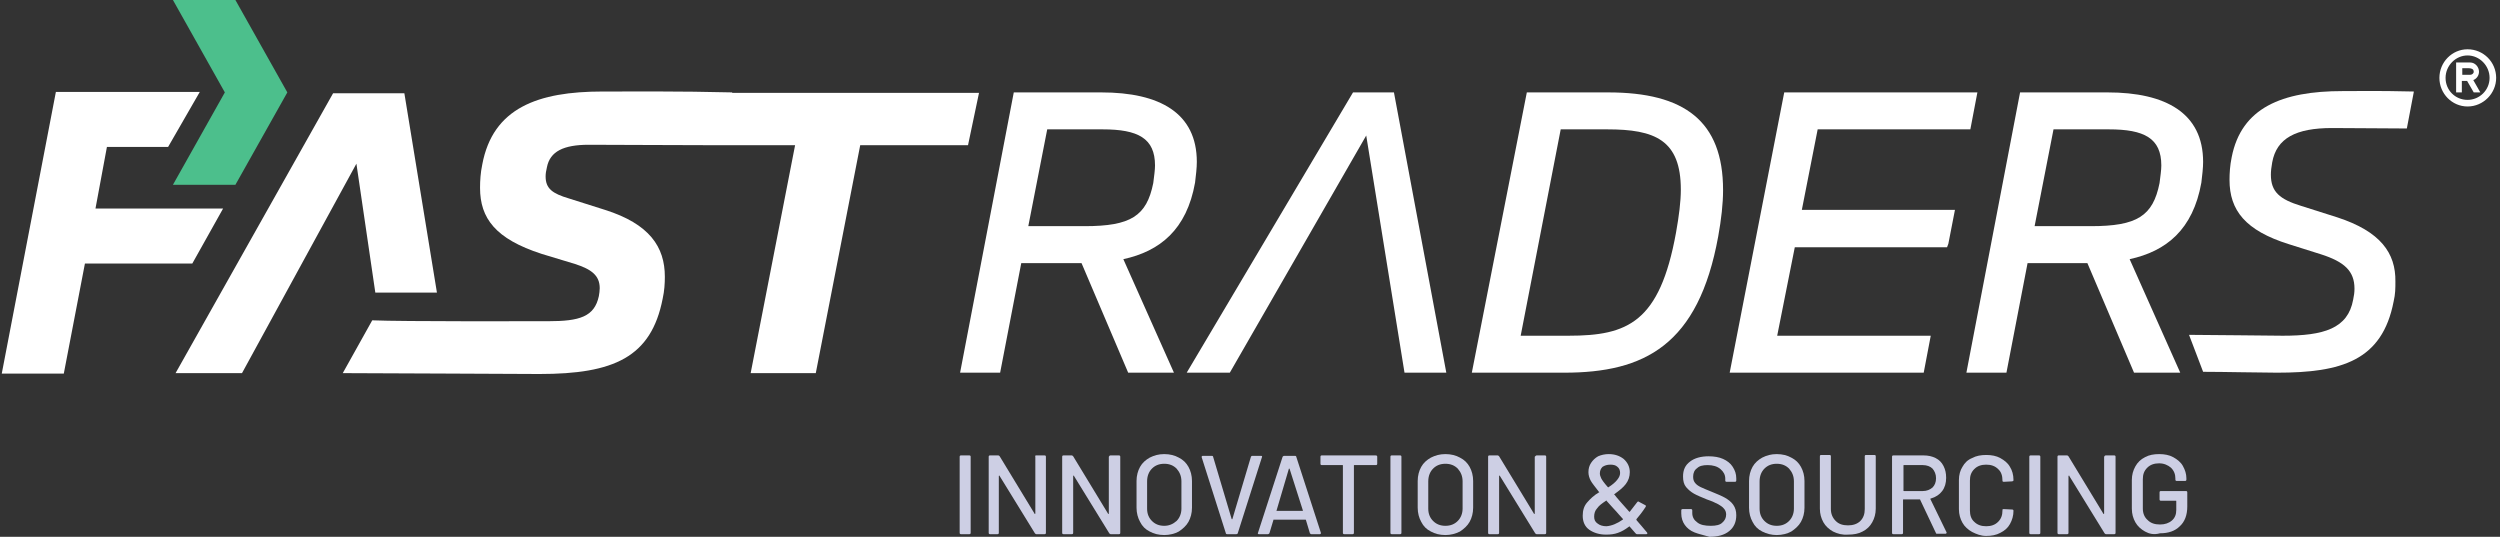 <?xml version="1.0" encoding="UTF-8"?>
<svg width="163px" height="35px" viewBox="0 0 163 35" version="1.1" xmlns="http://www.w3.org/2000/svg" xmlns:xlink="http://www.w3.org/1999/xlink">
    <rect x="0" y="0" width="163" height="35" fill="#333333" stroke="none"/>
    <title>Group</title>
    <g id="UI/-UX" stroke="none" stroke-width="1" fill="none" fill-rule="evenodd">
        <g id="Splash-Page" transform="translate(-1198, -3097)" fill-rule="nonzero">
            <g id="Group" transform="translate(1198, 3097)">
                <path d="M162.75,5.078 C162.75,6.082 161.918,6.943 160.885,6.943 C159.881,6.943 159.049,6.111 159.049,5.078 C159.049,4.045 159.881,3.213 160.885,3.213 C161.918,3.213 162.75,4.045 162.75,5.078 M159.451,5.078 C159.451,5.881 160.082,6.512 160.885,6.512 C161.66,6.512 162.32,5.881 162.32,5.078 C162.32,4.275 161.66,3.615 160.885,3.615 C160.111,3.615 159.451,4.275 159.451,5.078 M161.057,4.074 C161.373,4.074 161.631,4.361 161.631,4.676 C161.631,4.906 161.488,5.135 161.258,5.221 L161.717,6.025 L161.287,6.025 L160.857,5.279 L160.512,5.279 L160.512,6.025 L160.139,6.025 L160.139,4.074 L161.057,4.074 Z M160.541,4.877 L161.057,4.877 C161.172,4.877 161.287,4.791 161.287,4.676 C161.287,4.475 161.086,4.447 160.943,4.447 L160.541,4.447 L160.541,4.877 L160.541,4.877 Z" id="Shape" fill="#FFFFFF"></path>
                <path d="M62.57,34.742 L62.57,29.779 C62.57,29.721 62.598,29.693 62.656,29.693 L63.201,29.693 C63.258,29.693 63.287,29.721 63.287,29.779 L63.287,34.742 C63.287,34.799 63.258,34.828 63.201,34.828 L62.656,34.828 C62.598,34.828 62.57,34.799 62.57,34.742" id="Path" fill="#CDCFE4"></path>
                <path d="M67.561,29.693 L68.107,29.693 C68.164,29.693 68.193,29.721 68.193,29.779 L68.193,34.742 C68.193,34.799 68.164,34.828 68.107,34.828 L67.561,34.828 C67.533,34.828 67.504,34.799 67.475,34.77 L65.18,31.041 C65.18,31.012 65.18,31.012 65.152,31.012 C65.152,31.012 65.123,31.012 65.123,31.041 L65.123,34.742 C65.123,34.799 65.094,34.828 65.037,34.828 L64.549,34.828 C64.492,34.828 64.463,34.799 64.463,34.742 L64.463,29.779 C64.463,29.721 64.492,29.693 64.549,29.693 L65.094,29.693 C65.123,29.693 65.152,29.721 65.18,29.75 L67.447,33.48 C67.447,33.508 67.447,33.508 67.475,33.508 C67.475,33.508 67.504,33.508 67.504,33.48 L67.504,29.779 C67.475,29.721 67.504,29.693 67.561,29.693" id="Path" fill="#CDCFE4"></path>
                <path d="M72.41,29.693 L72.955,29.693 C73.012,29.693 73.041,29.721 73.041,29.779 L73.041,34.742 C73.041,34.799 73.012,34.828 72.955,34.828 L72.41,34.828 C72.381,34.828 72.352,34.799 72.324,34.77 L70.029,31.041 C70.029,31.012 70.029,31.012 70,31.012 C70,31.012 69.971,31.012 69.971,31.041 L69.971,34.742 C69.971,34.799 69.943,34.828 69.885,34.828 L69.34,34.828 C69.283,34.828 69.254,34.799 69.254,34.742 L69.254,29.779 C69.254,29.721 69.283,29.693 69.34,29.693 L69.885,29.693 C69.914,29.693 69.943,29.721 69.971,29.75 L72.238,33.48 C72.238,33.508 72.238,33.508 72.266,33.508 C72.266,33.508 72.295,33.508 72.295,33.48 L72.295,29.779 C72.324,29.721 72.352,29.693 72.41,29.693" id="Path" fill="#CDCFE4"></path>
                <path d="M74.963,34.656 C74.676,34.512 74.475,34.311 74.332,34.025 C74.189,33.766 74.102,33.451 74.102,33.107 L74.102,31.357 C74.102,31.012 74.189,30.697 74.332,30.439 C74.475,30.18 74.705,29.98 74.963,29.836 C75.25,29.693 75.537,29.607 75.91,29.607 C76.283,29.607 76.598,29.693 76.857,29.836 C77.143,29.98 77.344,30.18 77.488,30.439 C77.631,30.697 77.717,31.012 77.717,31.357 L77.717,33.107 C77.717,33.451 77.631,33.766 77.488,34.025 C77.344,34.283 77.115,34.484 76.857,34.656 C76.598,34.799 76.254,34.885 75.91,34.885 C75.537,34.885 75.221,34.799 74.963,34.656 M76.713,33.967 C76.914,33.766 77.029,33.48 77.029,33.164 L77.029,31.385 C77.029,31.041 76.914,30.783 76.713,30.553 C76.512,30.352 76.254,30.238 75.91,30.238 C75.566,30.238 75.307,30.352 75.107,30.553 C74.906,30.754 74.791,31.041 74.791,31.385 L74.791,33.164 C74.791,33.508 74.906,33.766 75.107,33.967 C75.307,34.168 75.566,34.283 75.91,34.283 C76.225,34.283 76.484,34.168 76.713,33.967" id="Shape" fill="#CDCFE4"></path>
                <path d="M79.926,34.77 L78.348,29.807 L78.348,29.779 C78.348,29.75 78.377,29.721 78.406,29.721 L79.008,29.721 C79.066,29.721 79.094,29.75 79.094,29.779 L80.299,33.824 C80.299,33.824 80.299,33.852 80.328,33.852 C80.357,33.852 80.357,33.852 80.357,33.824 L81.561,29.779 C81.59,29.75 81.59,29.721 81.648,29.721 L82.221,29.721 C82.279,29.721 82.307,29.75 82.279,29.807 L80.701,34.77 C80.701,34.799 80.643,34.828 80.615,34.828 L80.012,34.828 C79.955,34.828 79.926,34.799 79.926,34.77" id="Path" fill="#CDCFE4"></path>
                <path d="M85.406,34.77 L85.148,33.91 C85.148,33.881 85.119,33.881 85.119,33.881 L83.053,33.881 C83.025,33.881 83.025,33.881 83.025,33.91 L82.766,34.77 C82.738,34.799 82.709,34.828 82.68,34.828 L82.078,34.828 C82.02,34.828 81.992,34.799 82.02,34.742 L83.627,29.779 C83.656,29.75 83.684,29.721 83.713,29.721 L84.43,29.721 C84.488,29.721 84.516,29.75 84.516,29.779 L86.123,34.742 L86.123,34.77 C86.123,34.799 86.094,34.828 86.066,34.828 L85.492,34.828 C85.463,34.828 85.434,34.799 85.406,34.77 M83.225,33.307 C83.225,33.336 83.254,33.336 83.225,33.307 L84.918,33.307 C84.918,33.307 84.947,33.307 84.947,33.307 C84.947,33.307 84.947,33.279 84.947,33.279 L84.086,30.582 C84.086,30.582 84.086,30.553 84.057,30.553 C84.057,30.553 84.029,30.553 84.029,30.582 L83.225,33.307 C83.225,33.307 83.225,33.307 83.225,33.307" id="Shape" fill="#CDCFE4"></path>
                <path d="M89.795,29.779 L89.795,30.238 C89.795,30.295 89.766,30.324 89.709,30.324 L88.303,30.324 C88.275,30.324 88.275,30.324 88.275,30.352 L88.275,34.742 C88.275,34.799 88.246,34.828 88.189,34.828 L87.643,34.828 C87.586,34.828 87.557,34.799 87.557,34.742 L87.557,30.352 C87.557,30.324 87.557,30.324 87.529,30.324 L86.18,30.324 C86.123,30.324 86.094,30.295 86.094,30.238 L86.094,29.779 C86.094,29.721 86.123,29.693 86.18,29.693 L89.68,29.693 C89.766,29.693 89.795,29.721 89.795,29.779" id="Path" fill="#CDCFE4"></path>
                <path d="M90.656,34.742 L90.656,29.779 C90.656,29.721 90.684,29.693 90.742,29.693 L91.287,29.693 C91.344,29.693 91.373,29.721 91.373,29.779 L91.373,34.742 C91.373,34.799 91.344,34.828 91.287,34.828 L90.742,34.828 C90.684,34.828 90.656,34.799 90.656,34.742" id="Path" fill="#CDCFE4"></path>
                <path d="M93.295,34.656 C93.008,34.512 92.807,34.311 92.664,34.025 C92.52,33.766 92.434,33.451 92.434,33.107 L92.434,31.357 C92.434,31.012 92.52,30.697 92.664,30.439 C92.807,30.18 93.037,29.98 93.295,29.836 C93.582,29.693 93.869,29.607 94.242,29.607 C94.615,29.607 94.93,29.693 95.189,29.836 C95.475,29.98 95.676,30.18 95.82,30.439 C95.963,30.697 96.049,31.012 96.049,31.357 L96.049,33.107 C96.049,33.451 95.963,33.766 95.82,34.025 C95.676,34.283 95.447,34.484 95.189,34.656 C94.902,34.799 94.586,34.885 94.242,34.885 C93.869,34.885 93.553,34.799 93.295,34.656 M95.045,33.967 C95.246,33.766 95.361,33.48 95.361,33.164 L95.361,31.385 C95.361,31.041 95.246,30.783 95.045,30.553 C94.844,30.352 94.586,30.238 94.242,30.238 C93.898,30.238 93.639,30.352 93.439,30.553 C93.238,30.754 93.123,31.041 93.123,31.385 L93.123,33.164 C93.123,33.508 93.238,33.766 93.439,33.967 C93.639,34.168 93.898,34.283 94.242,34.283 C94.586,34.283 94.844,34.168 95.045,33.967" id="Shape" fill="#CDCFE4"></path>
                <path d="M100.18,29.693 L100.725,29.693 C100.783,29.693 100.811,29.721 100.811,29.779 L100.811,34.742 C100.811,34.799 100.783,34.828 100.725,34.828 L100.18,34.828 C100.152,34.828 100.123,34.799 100.094,34.77 L97.799,31.041 C97.799,31.012 97.799,31.012 97.77,31.012 C97.77,31.012 97.742,31.012 97.742,31.041 L97.742,34.742 C97.742,34.799 97.713,34.828 97.656,34.828 L97.111,34.828 C97.053,34.828 97.025,34.799 97.025,34.742 L97.025,29.779 C97.025,29.721 97.053,29.693 97.111,29.693 L97.656,29.693 C97.684,29.693 97.713,29.721 97.742,29.75 L100.008,33.48 C100.008,33.508 100.008,33.508 100.037,33.508 C100.037,33.508 100.066,33.508 100.066,33.48 L100.066,29.779 C100.123,29.721 100.152,29.693 100.18,29.693" id="Path" fill="#CDCFE4"></path>
                <path d="M107.41,34.77 C107.41,34.799 107.381,34.828 107.352,34.828 L106.721,34.828 C106.693,34.828 106.664,34.799 106.635,34.77 L106.262,34.34 C106.262,34.311 106.234,34.311 106.205,34.34 C105.975,34.512 105.746,34.656 105.488,34.742 C105.258,34.828 105,34.857 104.713,34.857 C104.283,34.857 103.91,34.742 103.623,34.541 C103.336,34.34 103.193,34.025 103.193,33.623 C103.193,33.279 103.279,32.992 103.48,32.762 C103.68,32.533 103.91,32.303 104.254,32.102 C104.283,32.102 104.283,32.074 104.254,32.074 C103.996,31.73 103.795,31.5 103.709,31.328 C103.623,31.156 103.566,30.984 103.566,30.783 C103.566,30.553 103.623,30.352 103.738,30.18 C103.852,30.008 103.996,29.865 104.197,29.75 C104.398,29.664 104.627,29.607 104.885,29.607 C105.287,29.607 105.602,29.721 105.861,29.922 C106.119,30.152 106.262,30.439 106.262,30.783 C106.262,31.07 106.176,31.328 106.004,31.557 C105.832,31.787 105.574,31.988 105.258,32.217 C105.23,32.217 105.23,32.246 105.258,32.246 C105.43,32.475 105.746,32.82 106.176,33.307 L106.205,33.336 C106.205,33.336 106.205,33.365 106.234,33.365 C106.234,33.365 106.262,33.365 106.262,33.365 C106.463,33.107 106.635,32.877 106.75,32.734 C106.779,32.705 106.807,32.676 106.836,32.705 L107.266,32.934 C107.324,32.963 107.324,32.992 107.295,33.049 C107.094,33.365 106.865,33.652 106.693,33.852 L106.693,33.881 C106.693,33.881 106.693,33.91 106.721,33.939 C106.893,34.139 107.123,34.398 107.381,34.713 C107.41,34.742 107.41,34.77 107.41,34.77 M105.803,33.881 C105.832,33.852 105.832,33.852 105.803,33.824 L105.545,33.537 C105.402,33.365 105.316,33.279 105.287,33.25 L104.742,32.648 C104.742,32.619 104.713,32.619 104.713,32.648 C104.455,32.82 104.254,32.963 104.139,33.135 C103.996,33.279 103.939,33.48 103.939,33.68 C103.939,33.881 103.996,34.025 104.168,34.139 C104.311,34.254 104.512,34.311 104.742,34.311 C105.086,34.283 105.43,34.139 105.803,33.881 M104.484,30.439 C104.369,30.553 104.311,30.697 104.311,30.869 C104.311,30.955 104.34,31.07 104.398,31.184 C104.455,31.299 104.598,31.5 104.828,31.758 C104.857,31.787 104.857,31.787 104.885,31.758 C105.115,31.615 105.316,31.443 105.43,31.299 C105.545,31.156 105.631,31.012 105.631,30.84 C105.631,30.668 105.574,30.525 105.459,30.439 C105.344,30.324 105.172,30.295 105,30.295 C104.77,30.295 104.627,30.352 104.484,30.439" id="Shape" fill="#CDCFE4"></path>
                <path d="M110.48,34.713 C110.193,34.598 109.992,34.426 109.848,34.225 C109.705,34.025 109.619,33.766 109.619,33.48 L109.619,33.279 C109.619,33.221 109.648,33.193 109.705,33.193 L110.25,33.193 C110.307,33.193 110.336,33.221 110.336,33.279 L110.336,33.451 C110.336,33.709 110.451,33.91 110.652,34.053 C110.852,34.225 111.168,34.283 111.541,34.283 C111.885,34.283 112.143,34.225 112.287,34.082 C112.459,33.939 112.545,33.766 112.545,33.537 C112.545,33.393 112.488,33.25 112.402,33.164 C112.316,33.049 112.172,32.963 112.029,32.877 C111.857,32.791 111.627,32.676 111.283,32.561 C110.939,32.418 110.652,32.303 110.451,32.189 C110.25,32.074 110.078,31.93 109.934,31.758 C109.791,31.586 109.734,31.357 109.734,31.07 C109.734,30.639 109.877,30.324 110.193,30.094 C110.48,29.865 110.91,29.75 111.398,29.75 C111.77,29.75 112.086,29.807 112.344,29.922 C112.602,30.037 112.832,30.209 112.975,30.439 C113.119,30.668 113.205,30.898 113.205,31.184 L113.205,31.328 C113.205,31.385 113.176,31.414 113.119,31.414 L112.574,31.414 C112.516,31.414 112.488,31.385 112.488,31.328 L112.488,31.213 C112.488,30.955 112.373,30.754 112.172,30.582 C111.971,30.41 111.684,30.324 111.34,30.324 C111.025,30.324 110.795,30.381 110.652,30.525 C110.48,30.639 110.393,30.84 110.393,31.07 C110.393,31.242 110.422,31.357 110.508,31.471 C110.594,31.586 110.709,31.672 110.881,31.758 C111.053,31.844 111.283,31.93 111.627,32.074 C111.971,32.217 112.258,32.332 112.459,32.447 C112.66,32.561 112.861,32.705 113.004,32.906 C113.148,33.107 113.205,33.336 113.205,33.594 C113.205,34.025 113.061,34.369 112.746,34.627 C112.43,34.885 112,35 111.455,35 C111.082,34.885 110.766,34.828 110.48,34.713" id="Path" fill="#CDCFE4"></path>
                <path d="M114.898,34.656 C114.611,34.512 114.41,34.311 114.266,34.025 C114.123,33.766 114.037,33.451 114.037,33.107 L114.037,31.357 C114.037,31.012 114.123,30.697 114.266,30.439 C114.41,30.18 114.639,29.98 114.898,29.836 C115.184,29.693 115.471,29.607 115.844,29.607 C116.217,29.607 116.533,29.693 116.791,29.836 C117.078,29.98 117.279,30.18 117.422,30.439 C117.566,30.697 117.652,31.012 117.652,31.357 L117.652,33.107 C117.652,33.451 117.566,33.766 117.422,34.025 C117.279,34.283 117.049,34.484 116.791,34.656 C116.533,34.799 116.189,34.885 115.844,34.885 C115.5,34.885 115.184,34.799 114.898,34.656 M116.648,33.967 C116.848,33.766 116.963,33.48 116.963,33.164 L116.963,31.385 C116.963,31.041 116.848,30.783 116.648,30.553 C116.447,30.352 116.189,30.238 115.844,30.238 C115.5,30.238 115.242,30.352 115.041,30.553 C114.84,30.754 114.725,31.041 114.725,31.385 L114.725,33.164 C114.725,33.508 114.84,33.766 115.041,33.967 C115.242,34.168 115.5,34.283 115.844,34.283 C116.189,34.283 116.447,34.168 116.648,33.967" id="Shape" fill="#CDCFE4"></path>
                <path d="M119.516,34.656 C119.258,34.512 119.029,34.311 118.885,34.053 C118.742,33.795 118.656,33.508 118.656,33.164 L118.656,29.75 C118.656,29.693 118.684,29.664 118.742,29.664 L119.287,29.664 C119.344,29.664 119.373,29.693 119.373,29.75 L119.373,33.193 C119.373,33.508 119.488,33.766 119.689,33.967 C119.889,34.168 120.148,34.254 120.492,34.254 C120.807,34.254 121.094,34.168 121.295,33.967 C121.496,33.766 121.582,33.508 121.582,33.193 L121.582,29.75 C121.582,29.693 121.611,29.664 121.668,29.664 L122.213,29.664 C122.27,29.664 122.299,29.693 122.299,29.75 L122.299,33.164 C122.299,33.508 122.213,33.795 122.07,34.053 C121.926,34.311 121.725,34.512 121.439,34.656 C121.18,34.799 120.865,34.857 120.492,34.857 C120.119,34.885 119.803,34.799 119.516,34.656" id="Path" fill="#CDCFE4"></path>
                <path d="M126.23,34.77 L125.197,32.59 C125.197,32.561 125.197,32.561 125.168,32.561 L124.107,32.561 C124.078,32.561 124.078,32.561 124.078,32.59 L124.078,34.742 C124.078,34.799 124.049,34.828 123.992,34.828 L123.447,34.828 C123.389,34.828 123.361,34.799 123.361,34.742 L123.361,29.779 C123.361,29.721 123.389,29.693 123.447,29.693 L125.426,29.693 C125.713,29.693 125.971,29.75 126.201,29.865 C126.43,29.98 126.602,30.152 126.717,30.381 C126.832,30.611 126.889,30.84 126.889,31.156 C126.889,31.5 126.803,31.787 126.631,32.016 C126.459,32.246 126.201,32.418 125.885,32.504 C125.857,32.504 125.857,32.533 125.857,32.533 L126.918,34.713 C126.918,34.713 126.918,34.742 126.918,34.742 C126.918,34.77 126.889,34.799 126.861,34.799 L126.287,34.799 C126.287,34.828 126.258,34.799 126.23,34.77 M124.107,30.352 L124.107,31.988 C124.107,32.016 124.107,32.016 124.135,32.016 L125.369,32.016 C125.627,32.016 125.828,31.93 126,31.787 C126.143,31.643 126.23,31.443 126.23,31.184 C126.23,30.926 126.143,30.725 126,30.553 C125.857,30.41 125.627,30.324 125.369,30.324 L124.135,30.324 C124.107,30.324 124.107,30.324 124.107,30.352" id="Shape" fill="#CDCFE4"></path>
                <path d="M128.582,34.684 C128.324,34.541 128.094,34.34 127.951,34.082 C127.807,33.824 127.721,33.537 127.721,33.193 L127.721,31.299 C127.721,30.955 127.807,30.668 127.951,30.439 C128.094,30.18 128.295,29.98 128.582,29.865 C128.84,29.721 129.156,29.664 129.5,29.664 C129.844,29.664 130.16,29.721 130.418,29.865 C130.676,30.008 130.906,30.18 131.049,30.439 C131.193,30.668 131.279,30.955 131.279,31.299 L131.279,31.299 C131.279,31.328 131.279,31.357 131.25,31.357 C131.25,31.357 131.221,31.385 131.193,31.385 L130.648,31.414 C130.59,31.414 130.561,31.385 130.561,31.357 L130.561,31.328 C130.561,31.012 130.475,30.754 130.275,30.582 C130.074,30.381 129.816,30.295 129.5,30.295 C129.184,30.295 128.926,30.381 128.725,30.582 C128.525,30.783 128.439,31.012 128.439,31.328 L128.439,33.279 C128.439,33.594 128.525,33.852 128.725,34.025 C128.926,34.225 129.184,34.311 129.5,34.311 C129.816,34.311 130.074,34.225 130.275,34.025 C130.475,33.824 130.561,33.594 130.561,33.279 L130.561,33.25 C130.561,33.193 130.59,33.193 130.648,33.193 L131.193,33.221 C131.25,33.221 131.279,33.25 131.279,33.307 C131.279,33.623 131.193,33.91 131.049,34.168 C130.906,34.426 130.705,34.598 130.418,34.742 C130.16,34.885 129.844,34.943 129.5,34.943 C129.156,34.943 128.869,34.828 128.582,34.684" id="Path" fill="#CDCFE4"></path>
                <path d="M132.311,34.742 L132.311,29.779 C132.311,29.721 132.34,29.693 132.398,29.693 L132.943,29.693 C133,29.693 133.029,29.721 133.029,29.779 L133.029,34.742 C133.029,34.799 133,34.828 132.943,34.828 L132.398,34.828 C132.34,34.828 132.311,34.799 132.311,34.742" id="Path" fill="#CDCFE4"></path>
                <path d="M137.303,29.693 L137.848,29.693 C137.906,29.693 137.934,29.721 137.934,29.779 L137.934,34.742 C137.934,34.799 137.906,34.828 137.848,34.828 L137.303,34.828 C137.275,34.828 137.246,34.799 137.217,34.77 L134.922,31.041 C134.922,31.012 134.922,31.012 134.893,31.012 C134.893,31.012 134.865,31.012 134.865,31.041 L134.865,34.742 C134.865,34.799 134.836,34.828 134.779,34.828 L134.234,34.828 C134.176,34.828 134.148,34.799 134.148,34.742 L134.148,29.779 C134.148,29.721 134.176,29.693 134.234,29.693 L134.779,29.693 C134.807,29.693 134.836,29.721 134.865,29.75 L137.131,33.48 C137.131,33.508 137.131,33.508 137.16,33.508 C137.16,33.508 137.189,33.508 137.189,33.48 L137.189,29.779 C137.217,29.721 137.246,29.693 137.303,29.693" id="Path" fill="#CDCFE4"></path>
                <path d="M139.857,34.656 C139.598,34.512 139.369,34.311 139.225,34.053 C139.082,33.795 138.996,33.508 138.996,33.164 L138.996,31.299 C138.996,30.955 139.082,30.668 139.225,30.41 C139.369,30.152 139.57,29.951 139.857,29.807 C140.115,29.664 140.43,29.607 140.775,29.607 C141.119,29.607 141.434,29.664 141.693,29.807 C141.951,29.951 142.18,30.123 142.324,30.381 C142.467,30.639 142.553,30.898 142.553,31.184 L142.553,31.27 C142.553,31.328 142.525,31.357 142.467,31.357 L141.922,31.357 C141.865,31.357 141.836,31.328 141.836,31.27 L141.836,31.213 C141.836,30.926 141.75,30.697 141.549,30.496 C141.348,30.324 141.09,30.209 140.775,30.209 C140.459,30.209 140.201,30.295 140,30.496 C139.799,30.697 139.713,30.926 139.713,31.242 L139.713,33.164 C139.713,33.48 139.828,33.738 140.029,33.91 C140.23,34.111 140.488,34.197 140.832,34.197 C141.148,34.197 141.406,34.111 141.607,33.939 C141.807,33.766 141.893,33.537 141.893,33.25 L141.893,32.676 C141.893,32.648 141.893,32.648 141.865,32.648 L140.889,32.648 C140.832,32.648 140.803,32.619 140.803,32.561 L140.803,32.102 C140.803,32.045 140.832,32.016 140.889,32.016 L142.525,32.016 C142.582,32.016 142.611,32.045 142.611,32.102 L142.611,33.02 C142.611,33.594 142.439,34.025 142.123,34.311 C141.807,34.627 141.377,34.77 140.832,34.77 C140.43,34.885 140.115,34.799 139.857,34.656" id="Path" fill="#CDCFE4"></path>
                <polygon id="Path" fill="#4CBF8C" points="11.275 12.049 14.66 6.025 11.275 0 15.348 0 18.734 6.025 15.348 12.049"></polygon>
                <polygon id="Path" fill="#FFFFFF" points="28.488 19.078 26.365 6.082 21.717 6.082 11.447 24.328 15.779 24.328 23.238 10.672 24.471 19.078"></polygon>
                <polygon id="Path" fill="#FFFFFF" points="5.537 17.184 4.16 24.357 0.115 24.357 3.643 5.996 13.025 5.996 10.959 9.582 6.971 9.582 6.225 13.598 14.545 13.598 12.537 17.184"></polygon>
                <path d="M66.586,17.156 L65.209,24.299 L62.598,24.299 L66.098,6.025 L71.807,6.025 C75.623,6.025 78.033,7.373 78.033,10.557 C78.033,10.959 77.975,11.418 77.918,11.906 C77.373,14.975 75.623,16.381 73.242,16.898 L76.541,24.299 L73.557,24.299 L70.516,17.156 L66.586,17.156 Z M75.307,10.787 C75.307,9.008 74.189,8.434 71.893,8.434 L68.279,8.434 L67.045,14.746 L70.717,14.746 C73.73,14.746 74.762,14.086 75.193,11.934 C75.25,11.475 75.307,11.074 75.307,10.787" id="Shape" fill="#FFFFFF"></path>
                <polygon id="Path" fill="#FFFFFF" points="89.078 8.836 80.184 24.299 77.373 24.299 88.217 6.025 90.885 6.025 94.299 24.299 91.574 24.299"></polygon>
                <path d="M101.988,24.299 L95.963,24.299 L99.549,6.025 L104.857,6.025 C109.82,6.025 112.344,7.889 112.344,12.393 C112.344,13.283 112.23,14.287 112.029,15.406 C110.738,22.52 107.209,24.299 101.988,24.299 M101.758,8.434 L99.148,21.889 L102.275,21.889 C106.119,21.889 108.213,21.029 109.275,15.176 C109.475,14.057 109.59,13.139 109.59,12.365 C109.59,9.123 107.898,8.434 104.799,8.434 L101.758,8.434 Z" id="Shape" fill="#FFFFFF"></path>
                <path d="M132.197,17.156 L130.82,24.299 L128.209,24.299 L131.709,6.025 L137.418,6.025 C141.205,6.025 143.643,7.373 143.643,10.557 C143.643,10.959 143.586,11.418 143.529,11.906 C142.984,14.975 141.234,16.381 138.852,16.898 L142.152,24.299 L139.139,24.299 L136.098,17.156 L132.197,17.156 Z M140.918,10.787 C140.918,9.008 139.799,8.434 137.504,8.434 L133.889,8.434 L132.656,14.746 L136.328,14.746 C139.34,14.746 140.373,14.086 140.803,11.934 C140.861,11.475 140.918,11.074 140.918,10.787" id="Shape" fill="#FFFFFF"></path>
                <polygon id="Path" fill="#FFFFFF" points="125.885 21.889 115.873 21.889 117.02 16.123 126.947 16.123 127.033 15.893 127.463 13.684 117.48 13.684 118.512 8.434 128.467 8.434 128.926 6.025 116.332 6.025 112.775 24.299 125.426 24.299"></polygon>
                <path d="M47.738,6.025 C44.352,5.939 41.053,5.967 39.275,5.967 C35.086,5.967 32.131,7.029 31.443,10.73 C31.328,11.275 31.299,11.791 31.299,12.25 C31.299,14.23 32.303,15.578 35.316,16.553 L37.496,17.213 C38.557,17.557 39.102,17.959 39.102,18.791 C39.102,18.963 39.074,19.135 39.045,19.307 C38.758,20.656 37.783,20.943 35.746,20.943 C34.857,20.943 26.221,20.971 24.27,20.885 L22.348,24.328 C24.73,24.328 33.594,24.385 35.172,24.385 C40.02,24.385 42.459,23.295 43.205,19.48 C43.32,18.963 43.348,18.475 43.348,18.045 C43.348,16.094 42.344,14.602 39.447,13.684 L37.094,12.939 C36.033,12.623 35.574,12.307 35.574,11.504 C35.574,11.332 35.602,11.131 35.66,10.902 C35.861,9.869 36.75,9.439 38.385,9.439 C40.107,9.439 44.008,9.467 46.475,9.467 L46.475,9.467 L51.84,9.467 L48.943,24.328 L53.189,24.328 L56.086,9.467 L63.115,9.467 L63.832,6.053 L47.738,6.053 L47.738,6.025 Z" id="Path" fill="#FFFFFF"></path>
                <path d="M152.393,14.172 L150.041,13.426 C148.635,12.996 148.061,12.508 148.061,11.389 C148.061,11.16 148.09,10.902 148.148,10.586 C148.434,9.008 149.697,8.348 152.049,8.348 C154.086,8.348 154.918,8.377 156.926,8.377 L157.385,5.967 C154.832,5.91 154.23,5.939 152.738,5.939 C148.779,5.939 146.139,7.029 145.508,10.242 C145.393,10.787 145.365,11.303 145.365,11.734 C145.365,13.713 146.398,15.033 149.238,15.922 L151.332,16.582 C152.852,17.07 153.512,17.672 153.512,18.82 C153.512,19.049 153.484,19.279 153.426,19.537 C153.082,21.43 151.504,21.889 148.836,21.889 C148.148,21.889 144.045,21.832 142.725,21.832 L143.643,24.242 C144.992,24.242 147.43,24.299 148.463,24.299 C152.652,24.299 155.32,23.525 156.066,19.652 C156.18,19.164 156.18,18.791 156.18,18.361 C156.209,16.496 155.205,15.09 152.393,14.172" id="Path" fill="#FFFFFF"></path>
            </g>
        </g>
    </g>
</svg>
